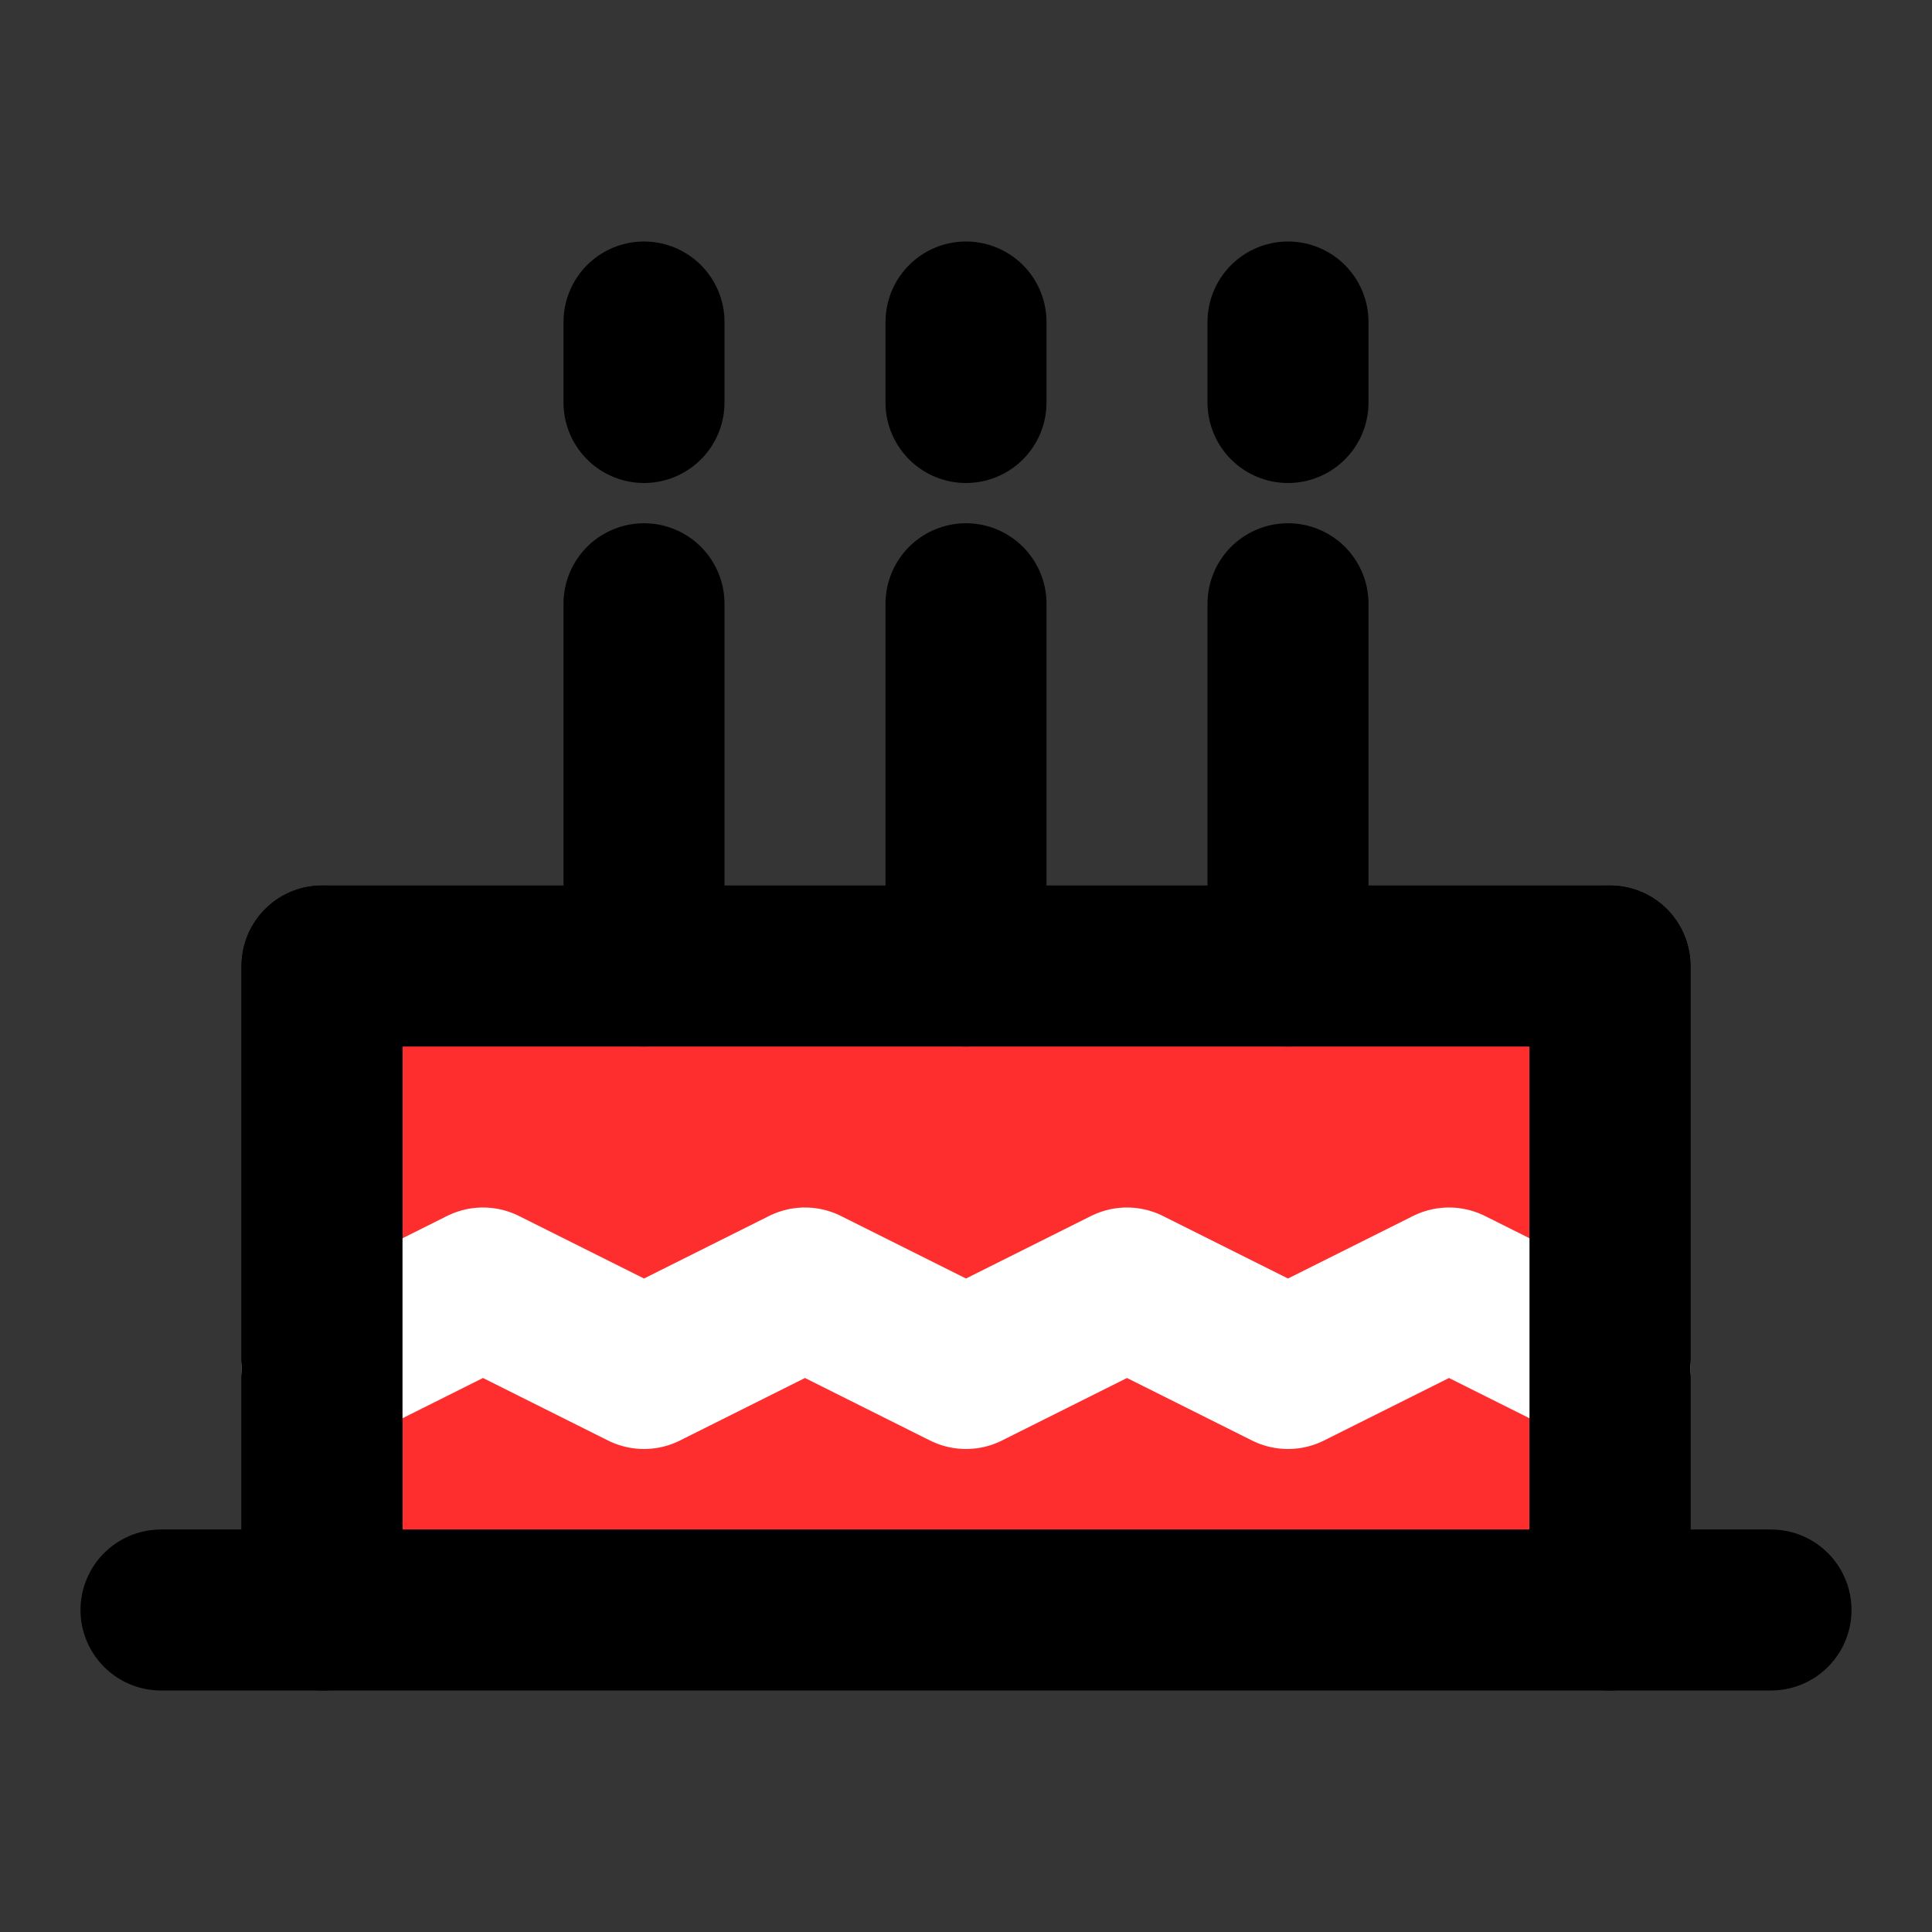 <svg xmlns="http://www.w3.org/2000/svg" width="800px" height="800px" viewBox="0 0 48 48" fill="none"><rect x="0" y="0" width="48" height="48" fill="#333333" stroke="none"/><g id="SVGRepo_bgCarrier" stroke-width="0"></g><g id="SVGRepo_tracerCarrier" stroke-linecap="round" stroke-linejoin="round"></g><g id="SVGRepo_iconCarrier"><rect width="48" height="48" fill="white" fill-opacity="0.01"></rect><path d="M8 40H40V24H8V40Z" fill="#ff2e2e"></path><path d="M40 40H8M40 40H4H8M40 40H44M40 40V24H8V40" stroke="#000000" stroke-width="4" stroke-linecap="round" stroke-linejoin="round"></path><path d="M40 34L36 32L32 34L28 32L24 34L20 32L16 34L12 32L8 34" stroke="white" stroke-width="4" stroke-linecap="round" stroke-linejoin="round"></path><path d="M32 24V15" stroke="#000000" stroke-width="4" stroke-linecap="round" stroke-linejoin="round"></path><path d="M24 24V15" stroke="#000000" stroke-width="4" stroke-linecap="round" stroke-linejoin="round"></path><path d="M16 24V15" stroke="#000000" stroke-width="4" stroke-linecap="round" stroke-linejoin="round"></path><path d="M32 10V8" stroke="#000000" stroke-width="4" stroke-linecap="round" stroke-linejoin="round"></path><path d="M24 10V8" stroke="#000000" stroke-width="4" stroke-linecap="round" stroke-linejoin="round"></path><path d="M16 10V8" stroke="#000000" stroke-width="4" stroke-linecap="round" stroke-linejoin="round"></path><path d="M8 24V40" stroke="#000000" stroke-width="4" stroke-linecap="round" stroke-linejoin="round"></path><path d="M40 24V40" stroke="#000000" stroke-width="4" stroke-linecap="round" stroke-linejoin="round"></path></g></svg>